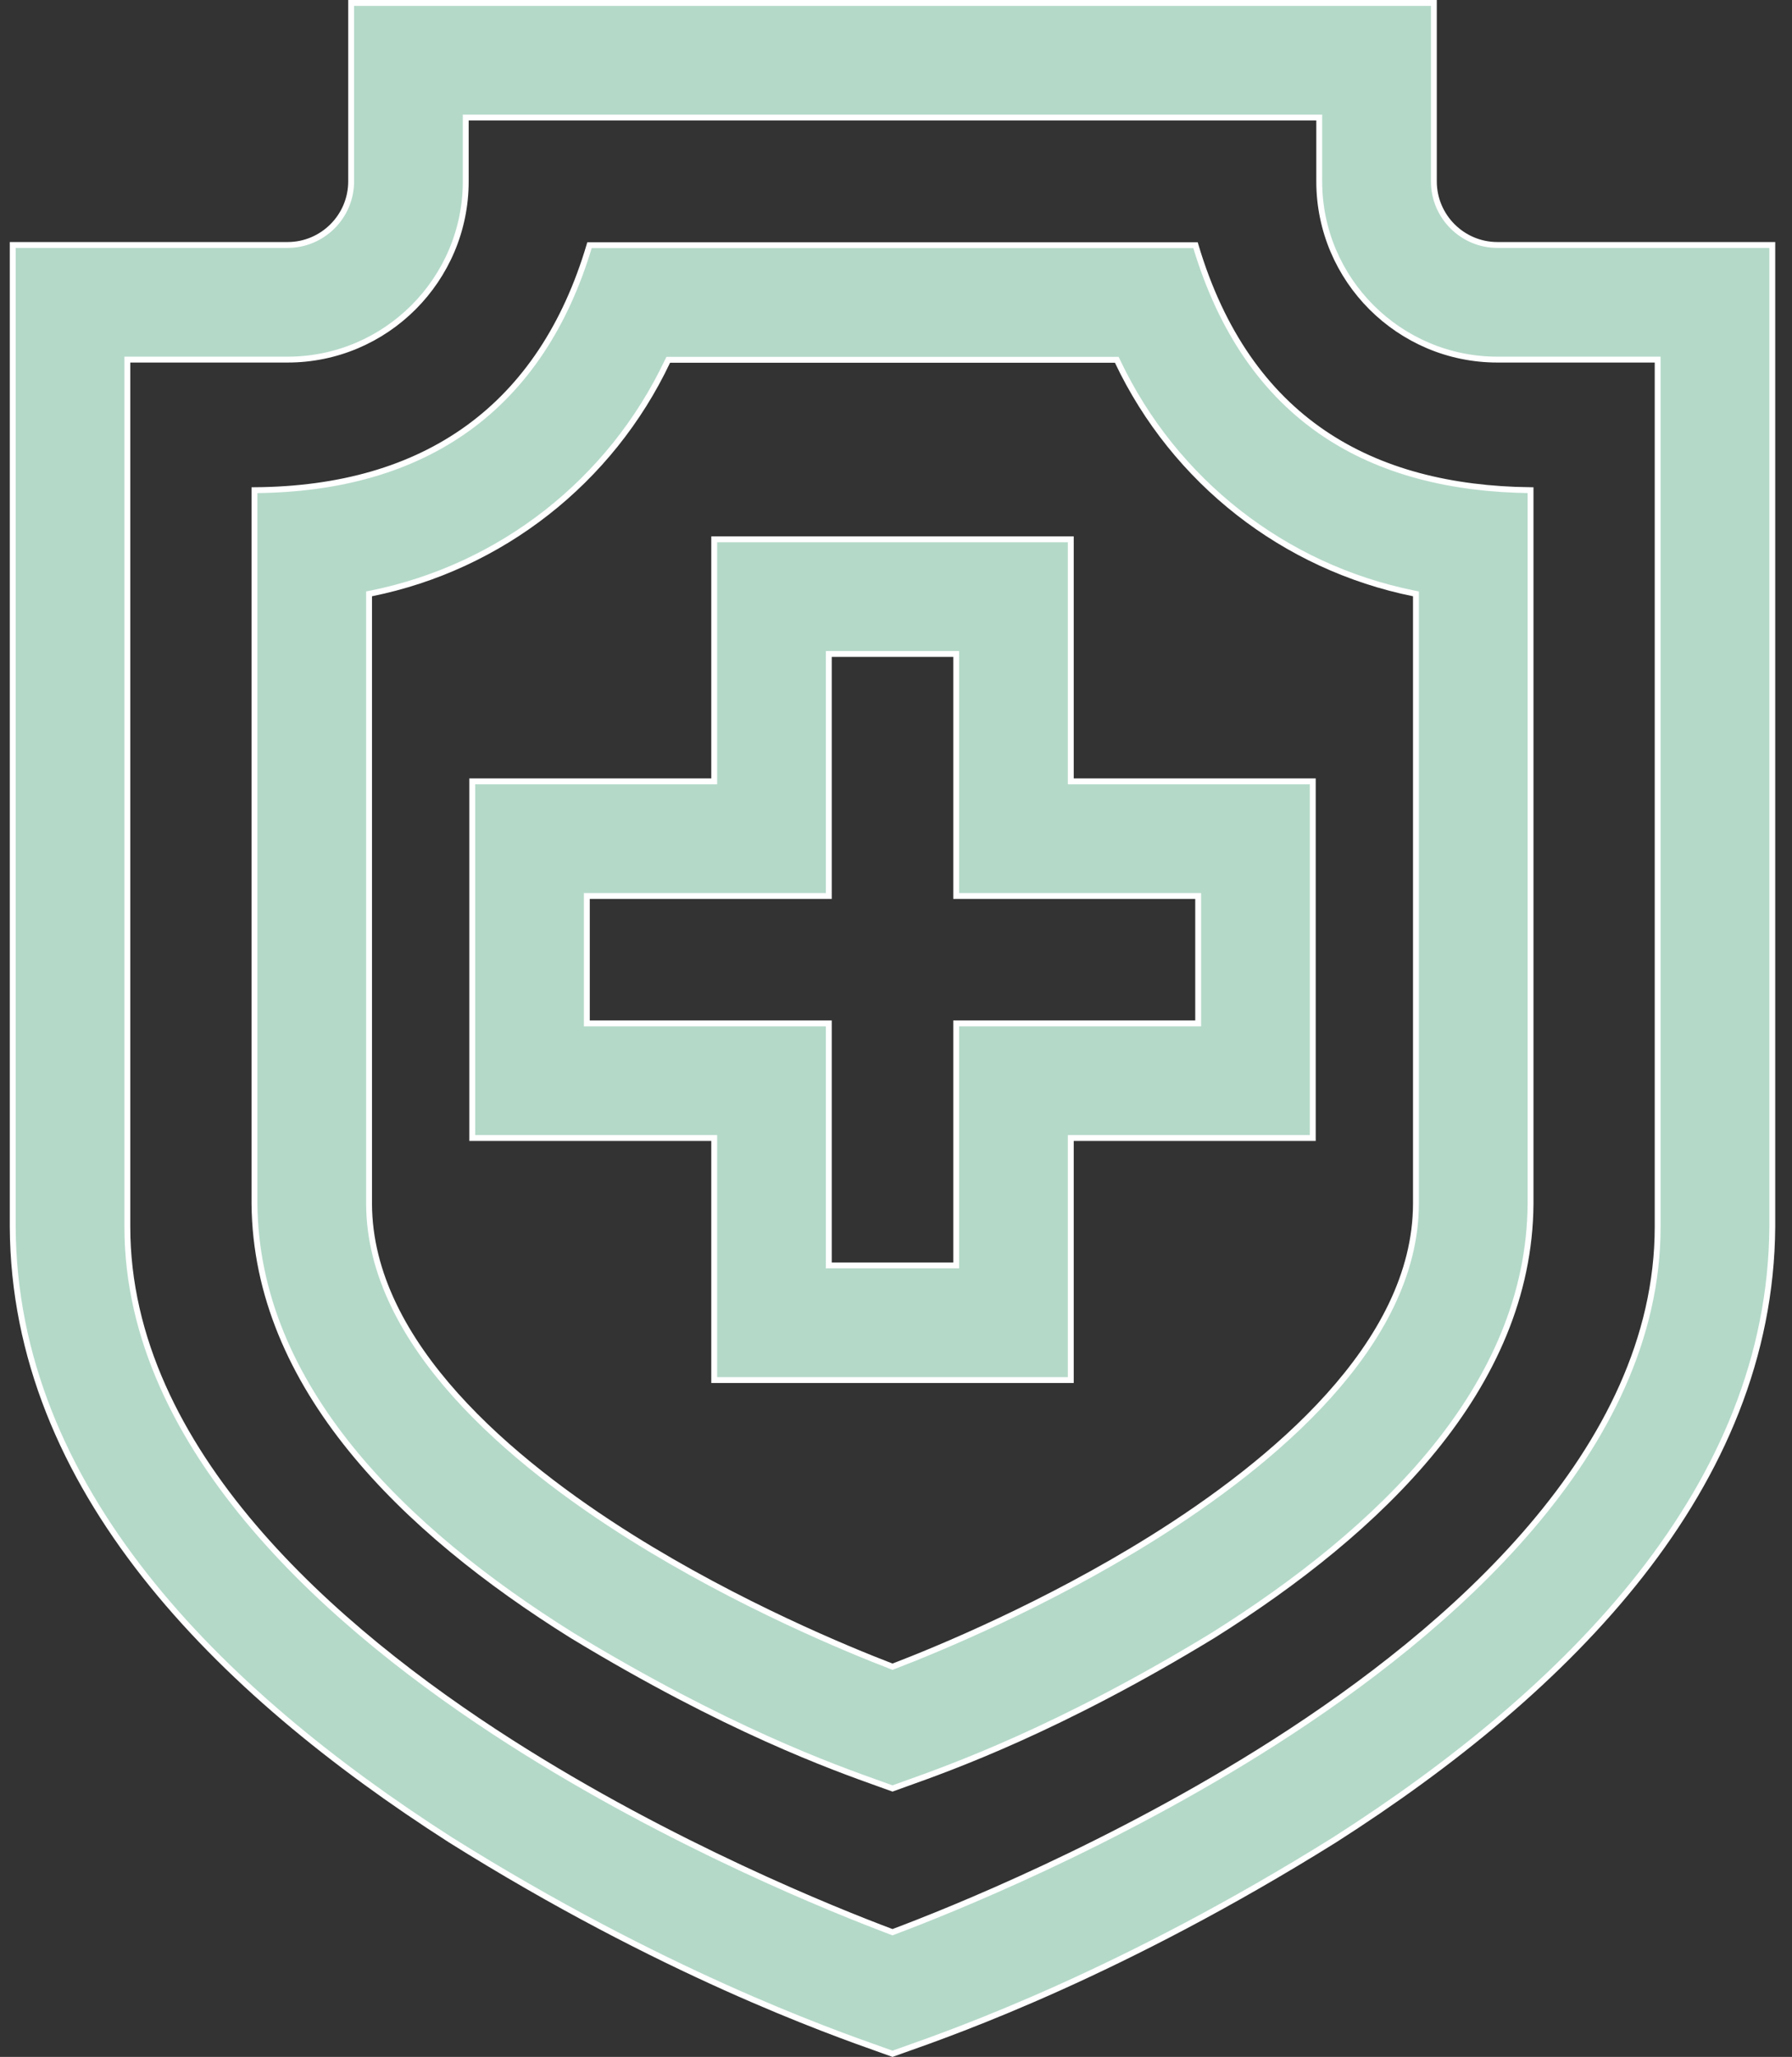 <?xml version="1.0" encoding="UTF-8"?> <svg xmlns="http://www.w3.org/2000/svg" width="61" height="70" viewBox="0 0 61 70" fill="none"><rect x="0" y="0" width="61" height="70" fill="#333333" stroke="none"/><path d="M24.212 26.591H24.312V26.491V18.354H36.45V26.491V26.591H36.55H44.687V38.729H36.55H36.45V38.829V46.966H24.312V38.829V38.729H24.212H16.075V26.591H24.212ZM40.786 30.593V30.492H40.686H32.549V22.356V22.256H32.449H28.313H28.213V22.356V30.492H20.076H19.976V30.593V34.728V34.828H20.076H28.213V42.965V43.065H28.313H32.449H32.549V42.965V34.828H40.686H40.786V34.728V30.593Z" fill="#B4D9C9" stroke="white" stroke-width="0.2"></path><path d="M30.346 65.743L30.381 65.757L30.416 65.743C32.301 65.036 37.889 62.803 43.393 59.285C46.36 57.389 49.616 54.911 52.131 51.956C54.646 49.002 56.427 45.564 56.427 41.75V12.338V12.238H56.327H50.973C47.629 12.238 44.907 9.517 44.907 6.173V4.101V4.001H44.807H15.954H15.854V4.101V6.173C15.854 9.517 13.133 12.238 9.789 12.238H4.435H4.335V12.338V41.75C4.335 45.564 6.116 49.002 8.631 51.956C11.146 54.911 14.402 57.389 17.369 59.285C22.873 62.803 28.46 65.035 30.346 65.743ZM48.809 6.173C48.809 7.366 49.78 8.337 50.973 8.337H60.329V41.75C60.27 50.602 53.418 57.511 45.428 62.615C38.172 67.143 32.597 69.111 30.733 69.769C30.595 69.817 30.478 69.859 30.381 69.894C30.286 69.859 30.159 69.814 30.003 69.759C28.212 69.126 22.525 67.118 15.334 62.615C7.403 57.535 0.478 50.636 0.433 41.75V8.337H9.789C10.982 8.337 11.953 7.366 11.953 6.173V0.1H48.809V6.173Z" fill="#B4D9C9" stroke="white" stroke-width="0.2"></path><path d="M48.199 40.968V40.968V20.292V20.21L48.118 20.194C43.717 19.302 39.977 16.383 38.043 12.302L38.016 12.245H37.953H22.81H22.747L22.719 12.302C20.785 16.383 17.046 19.302 12.644 20.194L12.563 20.21V20.292V40.964V40.965C12.568 43.357 13.792 45.562 15.511 47.48C17.231 49.399 19.455 51.041 21.48 52.31C25.141 54.606 28.86 56.136 30.346 56.707L30.382 56.721L30.418 56.707C31.894 56.141 35.57 54.63 39.224 52.347C41.263 51.073 43.501 49.427 45.232 47.502C46.962 45.579 48.194 43.368 48.199 40.968ZM15.938 14.565C17.863 13.169 19.252 11.09 20.067 8.344H40.695C41.584 11.329 43.086 13.403 45.049 14.736C47.004 16.063 49.407 16.65 52.1 16.682L52.1 40.971C52.056 47.226 46.966 52.09 41.292 55.655C36.076 58.833 32.378 60.151 30.825 60.705C30.649 60.768 30.501 60.821 30.381 60.865C30.261 60.821 30.121 60.772 29.963 60.715C28.347 60.139 24.747 58.856 19.47 55.655C13.741 52.076 8.72 47.189 8.662 40.968V16.682C11.577 16.662 14.02 15.956 15.938 14.565Z" fill="#B4D9C9" stroke="white" stroke-width="0.2"></path></svg> 